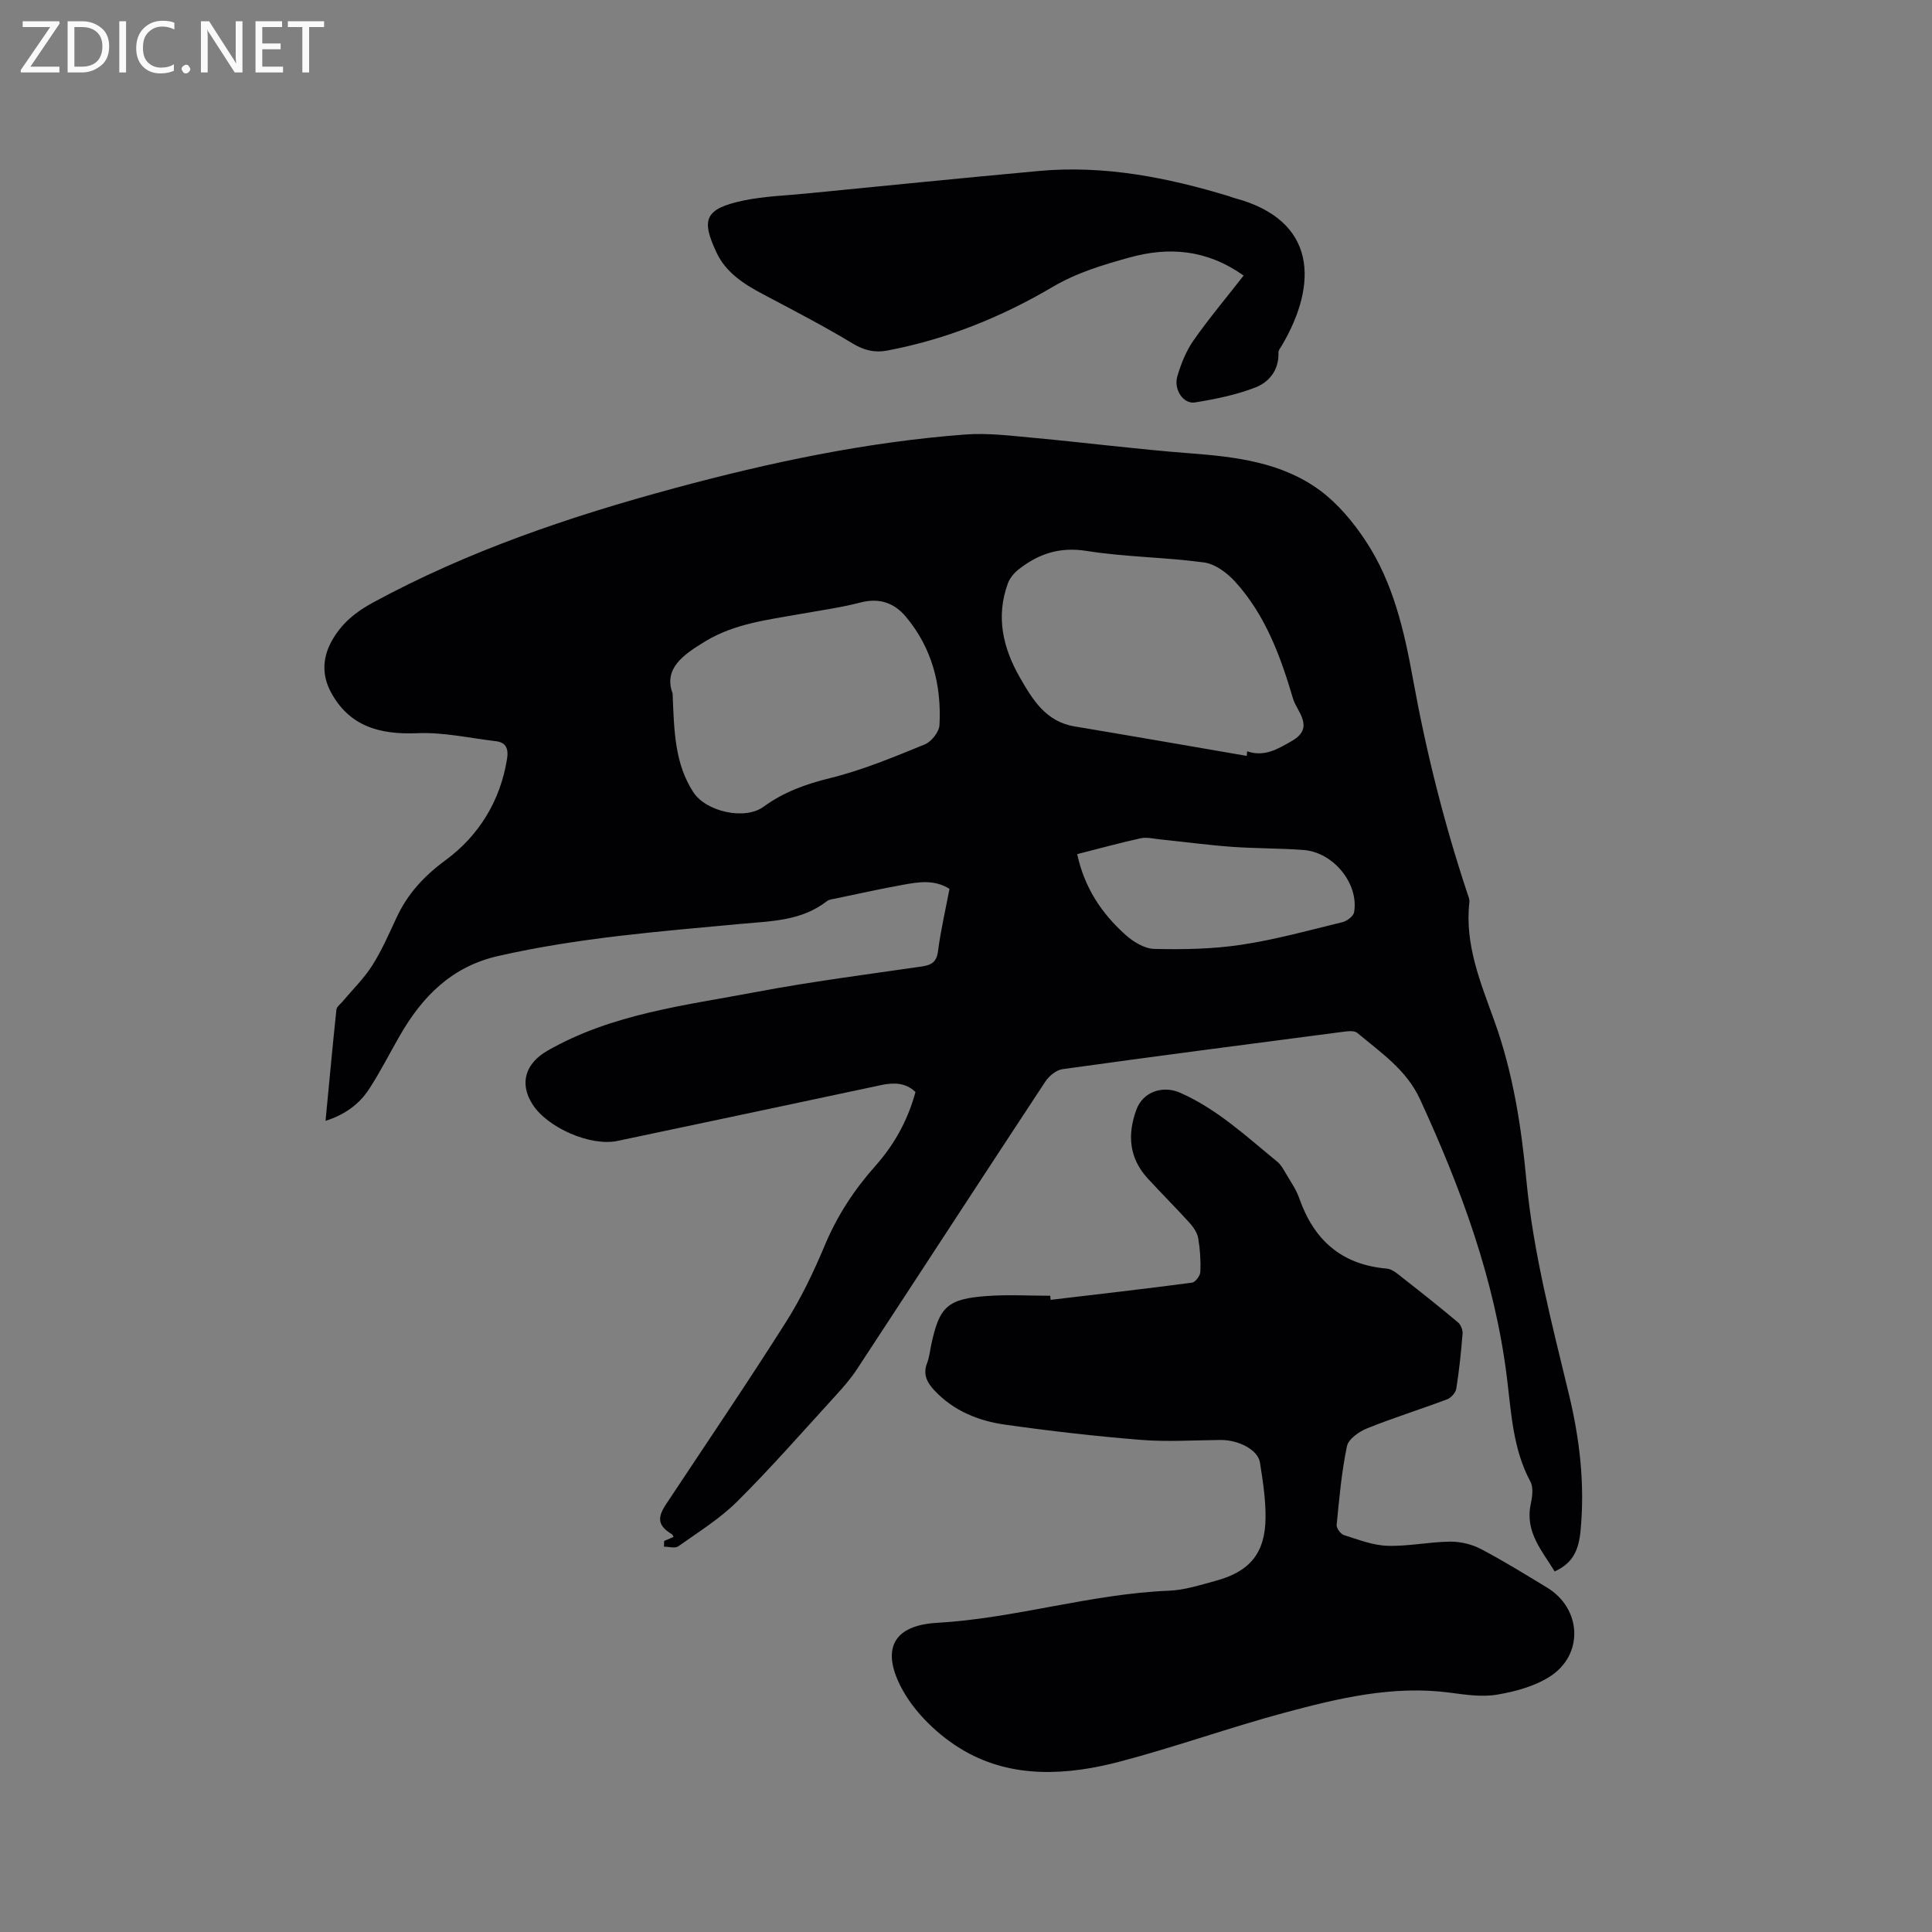 <svg enable-background="new 0 0 400 400" viewBox="0 0 400 400" xmlns="http://www.w3.org/2000/svg"><rect x="0" y="0" width="400" height="400" fill="#808080" stroke="none"/><path d="m137.51 319.04c.65-.28 1.3-.56 1.95-.84-.13-.21-.2-.46-.35-.55-2.83-1.72-3.14-3.3-1.24-6.17 8.3-12.54 16.76-24.99 24.81-37.69 3.21-5.06 5.83-10.57 8.15-16.11 2.55-6.06 6.05-11.39 10.37-16.25 3.94-4.42 6.74-9.46 8.34-15.34-2.05-1.95-4.47-1.99-7.04-1.45-18.22 3.87-36.44 7.76-54.68 11.58-5.6 1.17-14.5-2.76-17.57-7.58-2.84-4.46-1.37-8.56 3.15-11.13 13.41-7.66 28.45-9.34 43.16-12.13 11.33-2.14 22.79-3.61 34.21-5.27 2.06-.3 3.14-.88 3.44-3.2.55-4.29 1.55-8.53 2.37-12.88-3.11-1.97-6.39-1.43-9.59-.85-4.68.84-9.33 1.88-13.99 2.85-.61.13-1.33.18-1.79.54-5.28 4.13-11.59 4.13-17.82 4.71-16.86 1.57-33.75 2.88-50.33 6.67-9.56 2.19-15.64 8.38-20.29 16.48-2.11 3.67-4.02 7.46-6.32 11-2.05 3.16-5.02 5.35-9.05 6.63.76-7.9 1.45-15.47 2.25-23.03.06-.59.81-1.12 1.26-1.66 2.06-2.46 4.41-4.74 6.12-7.42 1.98-3.11 3.48-6.54 5.04-9.9 2.3-4.98 5.65-8.62 10.22-11.99 6.8-5 11.31-12.23 12.69-20.95.31-1.95-.1-3.39-2.3-3.65-5.42-.64-10.87-1.89-16.26-1.66-7.79.33-14.16-1.4-17.97-8.61-1.79-3.4-1.72-7 .26-10.53 1.99-3.56 4.86-5.92 8.41-7.85 19.77-10.75 40.89-17.89 62.5-23.73 19.76-5.34 39.76-9.58 60.22-11.12 4.68-.35 9.45.26 14.16.69 10.75.99 21.46 2.37 32.22 3.19 9.62.73 19.16 1.85 27.1 7.72 3.71 2.75 6.87 6.56 9.44 10.45 5.71 8.64 7.99 18.69 9.8 28.68 2.73 15.03 6.43 29.78 11.24 44.26.2.6.49 1.25.42 1.84-1 8.79 2.35 16.73 5.19 24.63 3.84 10.69 5.56 21.73 6.61 32.91 1.43 15.16 5.31 29.79 8.85 44.52 2.21 9.22 3.28 18.51 2.37 28.04-.37 3.86-1.46 6.7-5.37 8.46-2.56-4.25-6.17-8.12-4.95-13.92.32-1.51.6-3.44-.06-4.66-3.64-6.77-3.97-14.28-4.87-21.56-2.52-20.35-9.52-39.21-18.01-57.66-2.8-6.08-8.14-9.65-12.98-13.71-.64-.53-2.04-.33-3.06-.2-19.33 2.52-38.66 5.03-57.97 7.72-1.3.18-2.79 1.42-3.56 2.59-13.06 19.82-25.99 39.73-39.01 59.57-1.27 1.93-2.82 3.7-4.38 5.41-6.72 7.35-13.28 14.86-20.33 21.88-3.61 3.6-8.07 6.36-12.26 9.34-.67.47-1.96.07-2.97.07.02-.39.04-.79.05-1.18zm120.62-162.54c.03-.32.05-.63.08-.95 3.59 1.23 6.38-.49 9.27-2.15 4.84-2.78 1.01-6.11.24-8.71-2.57-8.74-5.72-17.36-12-24.26-1.66-1.82-4.13-3.67-6.44-3.98-8.07-1.1-16.3-1.11-24.33-2.39-5.56-.88-9.94.59-14.06 3.83-.93.73-1.81 1.78-2.21 2.87-2.54 6.89-1.04 13.37 2.46 19.48 2.63 4.59 5.37 9.17 11.35 10.16 11.89 1.98 23.76 4.06 35.64 6.1zm-118.87-12.92c.3 7.85.45 14.54 4.29 20.44 2.61 4.02 10.64 5.85 14.53 3.01 4.18-3.05 8.73-4.69 13.77-5.93 6.71-1.64 13.18-4.36 19.6-6.97 1.38-.56 2.98-2.58 3.06-4 .44-8.27-1.53-15.97-6.96-22.44-2.41-2.88-5.49-3.96-9.39-2.95-4.08 1.06-8.3 1.63-12.46 2.38-6.75 1.22-13.6 1.97-19.68 5.66-4.57 2.79-8.69 5.61-6.76 10.8zm83.76 33.26c1.5 6.97 5.08 12.28 9.96 16.67 1.61 1.45 3.94 2.9 5.97 2.95 6 .14 12.08.04 18-.85 7.08-1.06 14.03-2.99 21-4.69.94-.23 2.26-1.23 2.4-2.05 1.02-5.91-4.28-12.43-10.47-12.89-4.96-.37-9.95-.3-14.9-.66-4.93-.36-9.84-1.03-14.76-1.53-1.36-.14-2.79-.51-4.07-.23-4.33.95-8.6 2.13-13.13 3.28z" fill="#010104"/><path d="m217.52 269.12c9.76-1.16 19.52-2.27 29.27-3.56.69-.09 1.69-1.42 1.73-2.22.1-2.32-.05-4.68-.44-6.96-.19-1.12-.96-2.27-1.75-3.15-2.84-3.14-5.85-6.13-8.71-9.25-3.86-4.2-4.24-9.06-2.35-14.22 1.37-3.74 5.47-5.1 9.06-3.52 7.71 3.4 13.75 9.08 20.13 14.29.71.58 1.2 1.46 1.67 2.27 1.01 1.74 2.22 3.42 2.87 5.3 3.03 8.65 8.75 13.74 18.11 14.55 1.21.1 2.4 1.22 3.45 2.04 3.82 2.98 7.61 5.99 11.32 9.11.58.48.99 1.57.93 2.34-.31 3.8-.7 7.6-1.3 11.36-.13.83-1.06 1.89-1.87 2.2-5.51 2.08-11.15 3.83-16.61 6.03-1.67.67-3.85 2.22-4.16 3.7-1.12 5.34-1.59 10.83-2.13 16.28-.07.67.82 1.89 1.5 2.11 2.95.93 5.97 2.12 9 2.22 4.31.14 8.64-.81 12.97-.86 2.14-.02 4.49.53 6.38 1.52 4.67 2.44 9.16 5.24 13.68 7.97 7.21 4.35 7.7 13.95.57 18.47-3.17 2.01-7.14 3.09-10.9 3.72-3.16.53-6.56.01-9.8-.42-11.75-1.54-23 1.15-34.13 4.14-11.44 3.08-22.63 7.1-34.08 10.12-10.86 2.87-22.17 3.57-32.18-2.14-5.35-3.05-10.6-8.09-13.33-13.51-3.94-7.84-1.29-12.55 7.58-13.06 16.24-.93 31.8-6 48.02-6.65 3.23-.13 6.45-1.18 9.61-2.03 7.17-1.92 10.35-5.78 10.39-13.18.02-3.78-.57-7.59-1.16-11.34-.41-2.61-4.43-4.7-8.2-4.66-5.49.05-11.01.42-16.46-.02-9.39-.75-18.77-1.83-28.1-3.15-5.51-.78-10.63-2.83-14.61-7.06-1.56-1.66-2.46-3.36-1.54-5.71.46-1.17.58-2.47.84-3.71 1.69-7.98 3.35-9.57 11.64-10.16 4.32-.31 8.67-.05 13.01-.05.02.27.05.56.08.85z" fill="#010104"/><path d="m257.48 57.05c-7.61-5.38-15.42-6.03-23.73-3.71-5.48 1.53-10.77 3.09-15.84 6.08-10.6 6.25-22.01 10.85-34.22 13.16-2.61.49-4.78-.03-7.16-1.47-6.06-3.66-12.37-6.92-18.64-10.24-3.91-2.07-7.61-4.46-9.53-8.56-3.19-6.8-2.6-9.1 5.71-10.82 4.22-.87 8.61-1 12.92-1.43 16.03-1.57 32.05-3.19 48.09-4.66 13.52-1.24 26.57 1.33 39.43 5.24.3.09.59.24.9.32 17.47 4.56 17.38 17.99 10.03 30.49-.29.5-.77 1.05-.75 1.56.13 3.57-1.91 6.1-4.77 7.21-3.98 1.54-8.27 2.41-12.51 3.1-2.39.39-4.46-2.66-3.66-5.39.76-2.59 1.81-5.24 3.35-7.44 3.21-4.58 6.82-8.87 10.38-13.44z" fill="#010104"/><g fill="#fbfafa"><path d="m12.4 4.8-6.1 9h6v1.2h-8v-.5l6.1-8.9h-5.7v-1.2h7.6v.4z"/><path d="m14 15v-10.6h3c1.6 0 2.9.5 4 1.4s1.6 2.2 1.6 3.8-.5 3-1.6 3.9-2.4 1.5-4 1.5zm1.4-9.4v8.2h1.6c1.3 0 2.4-.4 3.1-1.1s1.1-1.8 1.1-3.1-.4-2.3-1.2-3-1.8-1-3.1-1z"/><path d="m26.1 4.4v10.6h-1.4v-10.6z"/><path d="m36.1 14.6c-.8.4-1.8.6-2.9.6-1.5 0-2.7-.5-3.6-1.4s-1.4-2.2-1.4-3.8c0-1.7.5-3.1 1.5-4.1s2.3-1.6 3.9-1.6c1 0 1.8.1 2.5.4v1.4c-.8-.4-1.6-.6-2.5-.6-1.2 0-2.1.4-2.9 1.2s-1.1 1.8-1.1 3.2c0 1.3.3 2.3 1 3s1.6 1.1 2.7 1.1c1 0 2-.2 2.7-.7v1.3z"/><path d="m37.6 14.3c0-.2.1-.5.3-.6s.4-.3.6-.3c.3 0 .5.1.6.3s.3.4.3.6-.1.4-.3.6-.4.3-.6.3c-.3 0-.5-.1-.6-.3s-.3-.4-.3-.6z"/><path d="m50.2 15h-1.6l-5.3-8.2c-.2-.2-.3-.5-.4-.7 0 .2.1.7.1 1.5v7.4h-1.4v-10.6h1.7l5.2 8.1c.2.4.4.6.4.7 0-.3-.1-.8-.1-1.5v-7.3h1.4z"/><path d="m58.6 15h-5.7v-10.6h5.5v1.2h-4.1v3.4h3.8v1.2h-3.8v3.6h4.3z"/><path d="m67.1 5.6h-3.1v9.4h-1.4v-9.4h-3v-1.2h7.5z"/></g></svg>
